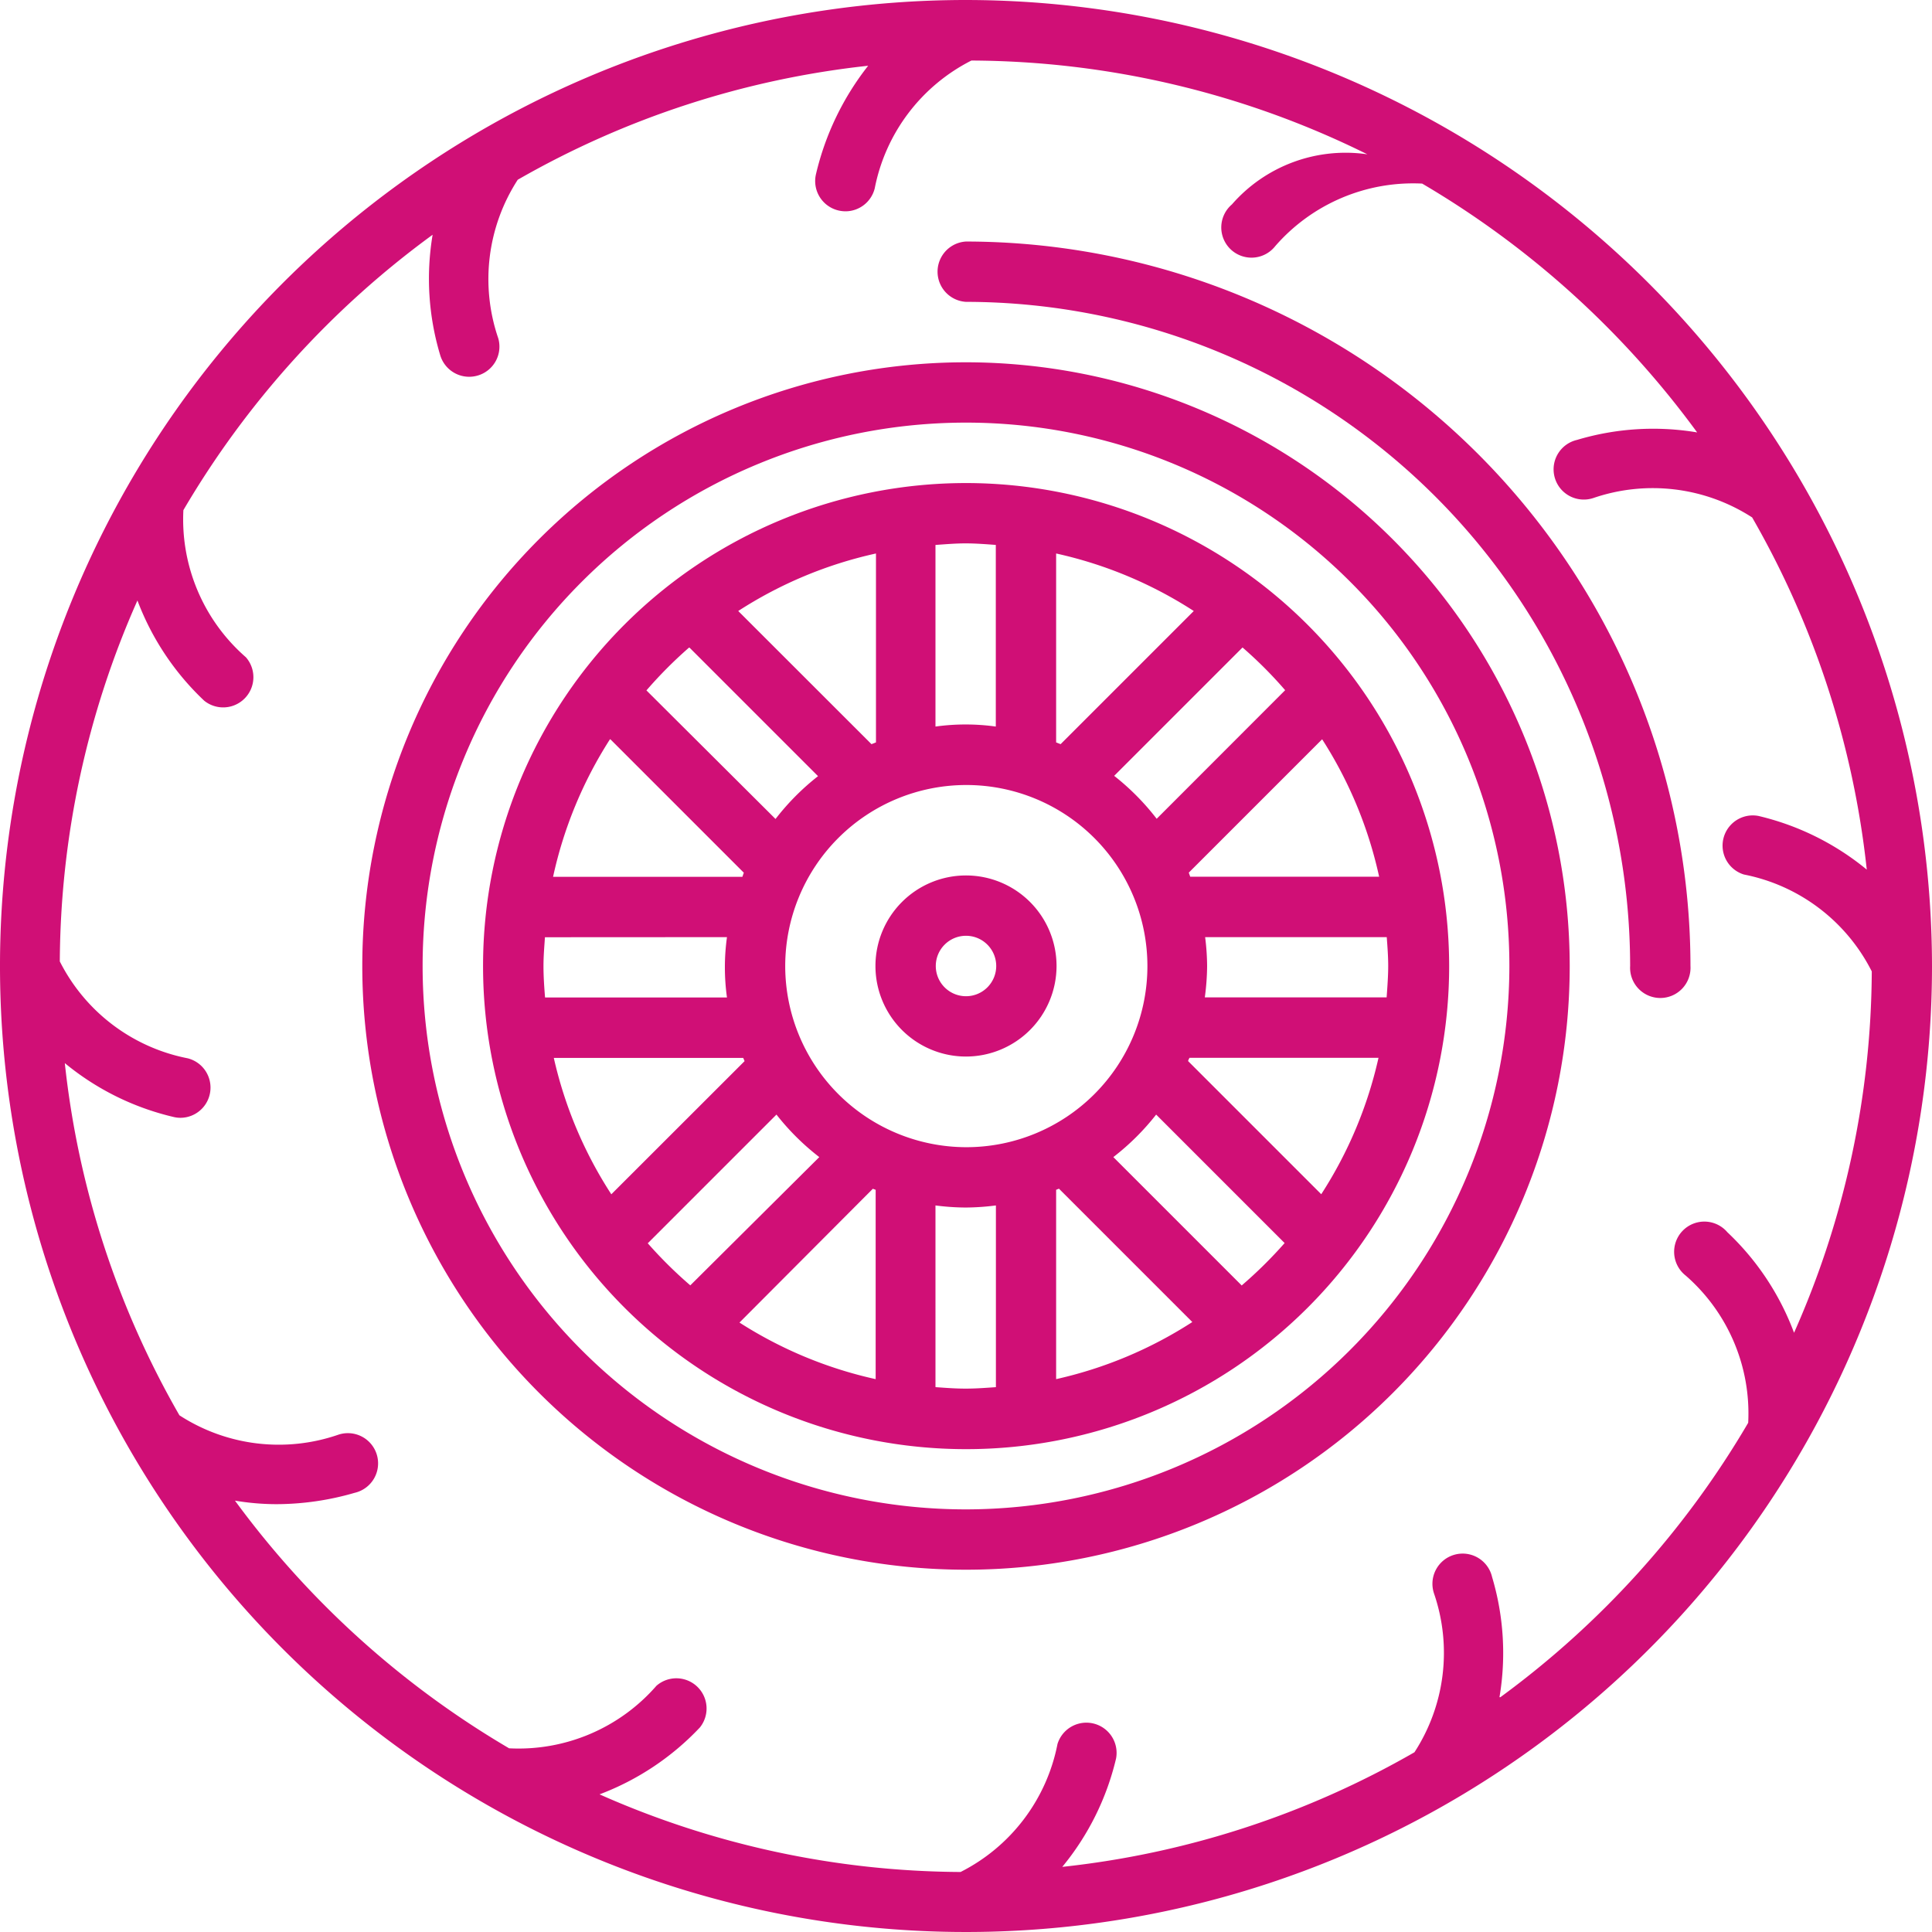 <svg id="wheel" xmlns="http://www.w3.org/2000/svg" width="18.542" height="18.542" viewBox="0 0 18.542 18.542">
  <defs>
    <style>
      .cls-1 {
        fill: #D00F76;
      }

      .cls-2 {
        fill: #D00F76;
      }
    </style>
  </defs>
  <path id="Path_26759" data-name="Path 26759" class="cls-1" d="M9.271,0a9.271,9.271,0,1,0,9.271,9.271A9.282,9.282,0,0,0,9.271,0Zm5.12,16.288a2.547,2.547,0,0,0-.071-1.153.29.29,0,1,0-.557.159,1.753,1.753,0,0,1-.188,1.523,8.625,8.625,0,0,1-3.38,1.1,2.56,2.56,0,0,0,.516-1.039.29.29,0,0,0-.562-.14,1.752,1.752,0,0,1-.93,1.228,8.635,8.635,0,0,1-3.465-.745,2.57,2.57,0,0,0,.963-.642.29.29,0,0,0-.417-.4,1.755,1.755,0,0,1-1.414.6,8.761,8.761,0,0,1-2.631-2.377,2.409,2.409,0,0,0,.4.034,2.707,2.707,0,0,0,.749-.109.29.29,0,1,0-.159-.557,1.751,1.751,0,0,1-1.523-.187,8.621,8.621,0,0,1-1.1-3.38,2.554,2.554,0,0,0,1.04.516.281.281,0,0,0,.07.009.29.29,0,0,0,.07-.571,1.751,1.751,0,0,1-1.228-.93,8.637,8.637,0,0,1,.745-3.464,2.568,2.568,0,0,0,.641.962.29.29,0,0,0,.4-.417,1.755,1.755,0,0,1-.6-1.412A8.76,8.76,0,0,1,4.152,2.253a2.546,2.546,0,0,0,.072,1.153.29.29,0,0,0,.278.21.294.294,0,0,0,.08-.011.289.289,0,0,0,.2-.358,1.754,1.754,0,0,1,.187-1.522A8.62,8.62,0,0,1,8.332.631a2.667,2.667,0,0,0-.5,1.037.29.29,0,0,0,.211.351.3.3,0,0,0,.071.009.29.29,0,0,0,.281-.22A1.752,1.752,0,0,1,9.323.581a8.627,8.627,0,0,1,3.8.9,1.448,1.448,0,0,0-1.3.481.29.29,0,1,0,.416.4,1.754,1.754,0,0,1,1.41-.6A8.768,8.768,0,0,1,16.288,4.15a2.546,2.546,0,0,0-1.153.072.29.29,0,1,0,.159.557,1.758,1.758,0,0,1,1.522.187,8.624,8.624,0,0,1,1.1,3.38,2.56,2.56,0,0,0-1.039-.515.29.29,0,0,0-.14.562,1.751,1.751,0,0,1,1.227.93,8.635,8.635,0,0,1-.746,3.468,2.549,2.549,0,0,0-.64-.965.29.29,0,1,0-.4.416,1.754,1.754,0,0,1,.6,1.413,8.744,8.744,0,0,1-2.379,2.634Z"/>
  <path id="Path_26760" data-name="Path 26760" class="cls-1" d="M38.243,14.953A6.961,6.961,0,0,0,31.29,8a.29.29,0,0,0,0,.579,6.381,6.381,0,0,1,6.374,6.374.29.29,0,1,0,.579,0Z" transform="translate(-22.019 -5.682)"/>
  <path id="Path_26761" data-name="Path 26761" class="cls-1" d="M17.794,12a5.794,5.794,0,1,0,5.794,5.794A5.8,5.8,0,0,0,17.794,12Zm0,11.009a5.215,5.215,0,1,1,5.215-5.215A5.221,5.221,0,0,1,17.794,23.009Z" transform="translate(-8.523 -8.523)"/>
  <path id="Path_26762" data-name="Path 26762" class="cls-2" d="M20.636,16a4.636,4.636,0,1,0,4.636,4.636A4.641,4.641,0,0,0,20.636,16ZM24.6,19.778H22.787c-.005-.013-.009-.026-.014-.039l1.28-1.28A4.03,4.03,0,0,1,24.6,19.778Zm-.555,3.048-1.278-1.278c0-.01.008-.021.013-.032h1.814A4.033,4.033,0,0,1,24.044,22.826Zm-.762.877-1.234-1.234a2.333,2.333,0,0,0,.411-.408l1.233,1.233A4.143,4.143,0,0,1,23.282,23.7Zm-5.7-.409,1.233-1.233a2.335,2.335,0,0,0,.411.408L17.989,23.7A4.146,4.146,0,0,1,17.579,23.294Zm-.9-1.777h1.814l.013.031-1.279,1.278A4.031,4.031,0,0,1,16.679,21.517Zm.54-3.057,1.28,1.28c-.006.013-.009.026-.014.039H16.672A4.036,4.036,0,0,1,17.218,18.459Zm.759-.88,1.233,1.233a2.323,2.323,0,0,0-.408.411L17.568,17.99A4.143,4.143,0,0,1,17.977,17.579Zm1.746.926-1.279-1.278a4.023,4.023,0,0,1,1.322-.552v1.813Zm-1.387,1.852a2.1,2.1,0,0,0,0,.579H16.595c-.008-.1-.015-.2-.015-.3s.008-.186.014-.278Zm1.4,2.415.027.01V24.6a4.03,4.03,0,0,1-1.307-.543ZM18.9,20.636a1.738,1.738,0,1,1,1.738,1.738A1.74,1.74,0,0,1,18.9,20.636ZM21.5,18.488V16.676a4.026,4.026,0,0,1,1.321.552l-1.278,1.278-.043-.017Zm.027,4.284,1.28,1.28A4.028,4.028,0,0,1,21.5,24.6V22.783Zm1.4-1.836a2.353,2.353,0,0,0,.022-.3,2.256,2.256,0,0,0-.019-.278h1.743c.007.092.014.184.014.278s-.008.2-.015.3Zm-.462-1.714a2.345,2.345,0,0,0-.408-.412l1.232-1.232a4.023,4.023,0,0,1,.409.41Zm-1.544-2.629v1.744a2.109,2.109,0,0,0-.579,0V16.594c.1-.007.192-.015.29-.015S20.829,16.587,20.925,16.594Zm-.579,8.083V22.933a2.277,2.277,0,0,0,.29.02,2.331,2.331,0,0,0,.29-.02v1.744c-.1.007-.192.014-.29.014S20.442,24.684,20.346,24.677Z" transform="translate(-11.364 -11.364)"/>
  <path id="Path_26763" data-name="Path 26763" class="cls-2" d="M30.738,29.869a.869.869,0,1,0-.869.869A.87.87,0,0,0,30.738,29.869Zm-1.159,0a.29.29,0,1,1,.29.29A.29.29,0,0,1,29.579,29.869Z" transform="translate(-20.598 -20.598)"/>
</svg>
